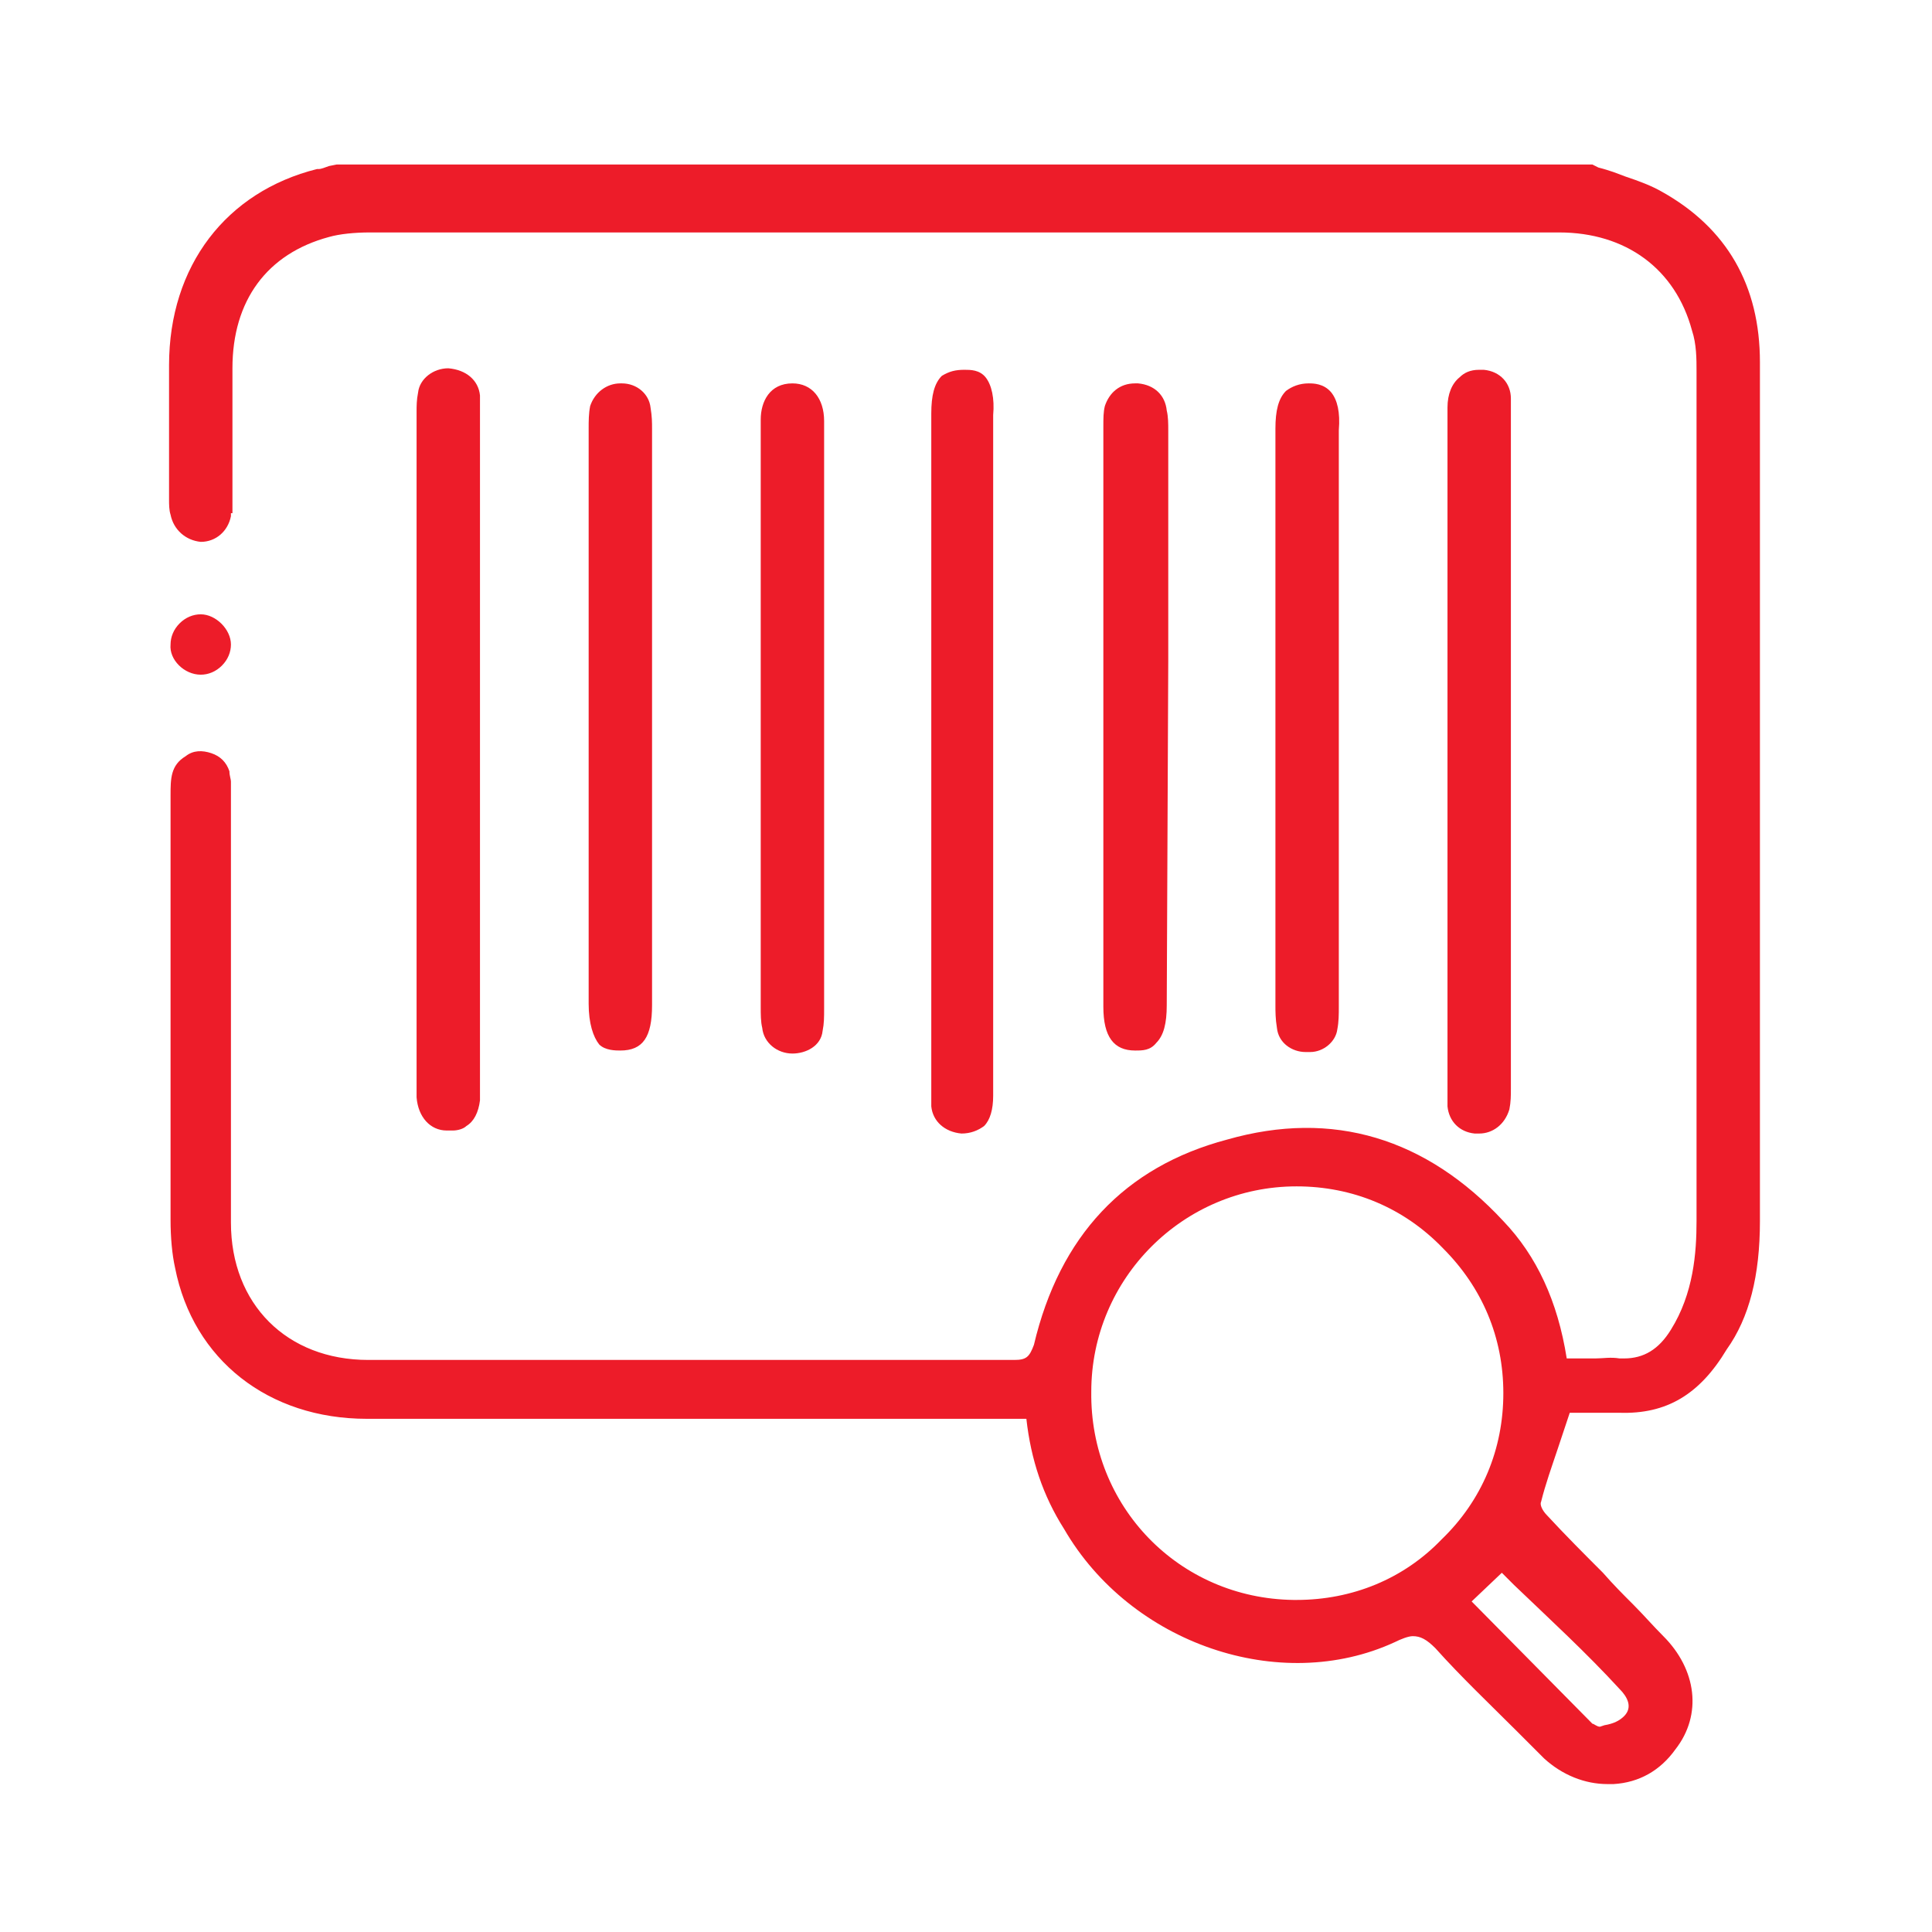 <?xml version="1.0" encoding="UTF-8"?>
<svg id="Layer_1" data-name="Layer 1" xmlns="http://www.w3.org/2000/svg" version="1.1" viewBox="0 0 128 128">
  <defs>
    <style>
      .cls-1 {
        fill: #ed1c29;
        stroke-width: 0px;
      }
    </style>
  </defs>
  <path class="cls-1" d="M110.1,12.7c-.7-.4-1.5-.7-2.4-1l-.8-.3c-.3-.1-.6-.2-1-.3l-.4-.2H22.3l-.5.1c-.3.1-.5.2-.7.2h-.1c-6,1.5-9.8,6.4-9.8,13v6.9h0v2c0,.3,0,.7.1,1,.2,1,1,1.7,2,1.8h0c1,0,1.8-.7,2-1.7v-.2h.1v-9.6c0-4.5,2.3-7.6,6.4-8.7.7-.2,1.7-.3,2.7-.3h78.8c4.4,0,7.7,2.4,8.8,6.5.3.9.3,1.9.3,2.7v56.3c0,2.1-.2,4.8-1.7,7.2-.8,1.3-1.8,1.9-3.1,1.9h-.3c-.6-.1-1.1,0-1.6,0h-1.9c-.6-3.8-2-6.8-4.2-9.1-5.1-5.5-11.3-7.4-18.3-5.4-6.8,1.8-11.1,6.4-12.8,13.6-.3.8-.5,1-1.3,1H24.4c-5.4,0-9.1-3.7-9.1-9.1v-28.2h0v-1h0c0-.2-.1-.4-.1-.7-.2-.6-.6-1-1.2-1.2-.6-.2-1.2-.2-1.7.2-1,.6-1,1.5-1,2.6v.6h0v27.5c0,1.2.1,2.3.3,3.2,1.2,6.1,6.2,10,12.7,10h43.7c.3,2.7,1.1,5.1,2.5,7.3,4.4,7.6,14.3,11,21.9,7.5.4-.2.9-.4,1.2-.4.5,0,.9.2,1.5.8,1.7,1.9,3.6,3.7,5.4,5.5l1.8,1.8c1.2,1.1,2.7,1.7,4.2,1.7h.4c1.7-.1,3.1-.9,4.1-2.3,1.8-2.3,1.4-5.3-.8-7.5-.7-.7-1.3-1.4-2-2.1s-1.3-1.3-2-2.1c-1.2-1.2-2.5-2.5-3.7-3.8-.3-.3-.5-.7-.4-.9.3-1.2.7-2.3,1.1-3.5l.8-2.4h3.3c3.1.1,5.3-1.2,7.1-4.2,1.5-2.1,2.2-4.9,2.2-8.5V24c0-5.1-2.2-8.9-6.5-11.3ZM85.9,106h-.2c-7.6-.1-13.5-6.2-13.4-13.8,0-7.5,6.1-13.6,13.6-13.6,3.7,0,7.1,1.4,9.7,4.1,2.6,2.6,4,5.9,4,9.6s-1.4,7.1-4.1,9.7c-2.5,2.6-5.9,4-9.6,4ZM107.3,111.9h0c.5.5.9,1.2.3,1.8-.3.3-.7.5-1.3.6l-.3.1c-.2,0-.4-.2-.5-.2l-8-8.1,2-1.9.2.2.2.2.2.2.2.2c2.4,2.3,4.8,4.5,7,6.9Z"/>
  <path class="cls-1" d="M97.7,75.1h.3c.9,0,1.7-.6,2-1.6.1-.5.1-.9.1-1.4V26.4c0-1-.7-1.8-1.8-1.9h-.3c-.6,0-1,.2-1.3.5-.5.4-.8,1.1-.8,2v46.3c.1,1,.8,1.7,1.8,1.8Z"/>
  <path class="cls-1" d="M65.3,25c-.4-.5-1-.5-1.4-.5-.6,0-1,.1-1.5.4-.5.5-.7,1.3-.7,2.5v45.9c.1,1,.9,1.7,2,1.8.6,0,1.1-.2,1.5-.5.4-.4.6-1.1.6-2V27.5c.1-1.1-.1-2-.5-2.5Z"/>
  <path class="cls-1" d="M29.6,74.9h.4c.3,0,.7-.1.9-.3.5-.3.8-.9.9-1.7V26.2c-.1-1-.9-1.7-2.1-1.8-1,0-1.9.7-2,1.6-.1.5-.1.9-.1,1.3v45.4c.1,1.3.9,2.2,2,2.2Z"/>
  <path class="cls-1" d="M43.2,66.6V28.4c0-.4,0-.8-.1-1.4-.1-.9-.9-1.6-1.9-1.6h-.1c-.9,0-1.7.6-2,1.5-.1.5-.1,1-.1,1.5v38.1c0,1.3.3,2.2.7,2.7.4.4,1.1.4,1.4.4,1.5,0,2.1-.9,2.1-3Z"/>
  <path class="cls-1" d="M88.2,26c-.5-.6-1.2-.6-1.5-.6-.6,0-1.1.2-1.5.5-.5.5-.7,1.3-.7,2.5v38.2c0,.4,0,.9.1,1.5.1,1,1,1.6,1.9,1.6h.3c.9,0,1.7-.7,1.8-1.5.1-.5.1-1,.1-1.5V28.5c.1-1.2-.1-2-.5-2.5Z"/>
  <path class="cls-1" d="M52.5,69.8c.9,0,1.9-.5,2-1.5.1-.5.1-.9.1-1.5V27.9c0-1.5-.8-2.5-2.1-2.5-1.5,0-2.1,1.2-2.1,2.4v38.9c0,.5,0,1,.1,1.4.1,1,1,1.7,2,1.7Z"/>
  <path class="cls-1" d="M76.6,69.1c.5-.5.7-1.3.7-2.5l.1-22.8v-15.3c0-.4,0-.9-.1-1.3-.1-1-.8-1.7-1.9-1.8h-.2c-1,0-1.7.6-2,1.5-.1.4-.1.8-.1,1.4v38.4c0,2,.7,2.9,2.1,2.9.5,0,1,0,1.4-.5Z"/>
  <path class="cls-1" d="M13.3,44.7c.5,0,1-.2,1.4-.6.4-.4.6-.9.6-1.4,0-1-1-2-2-2h0c-.5,0-1,.2-1.4.6-.4.4-.6.9-.6,1.4-.1,1,.9,2,2,2h0Z"/>
</svg>